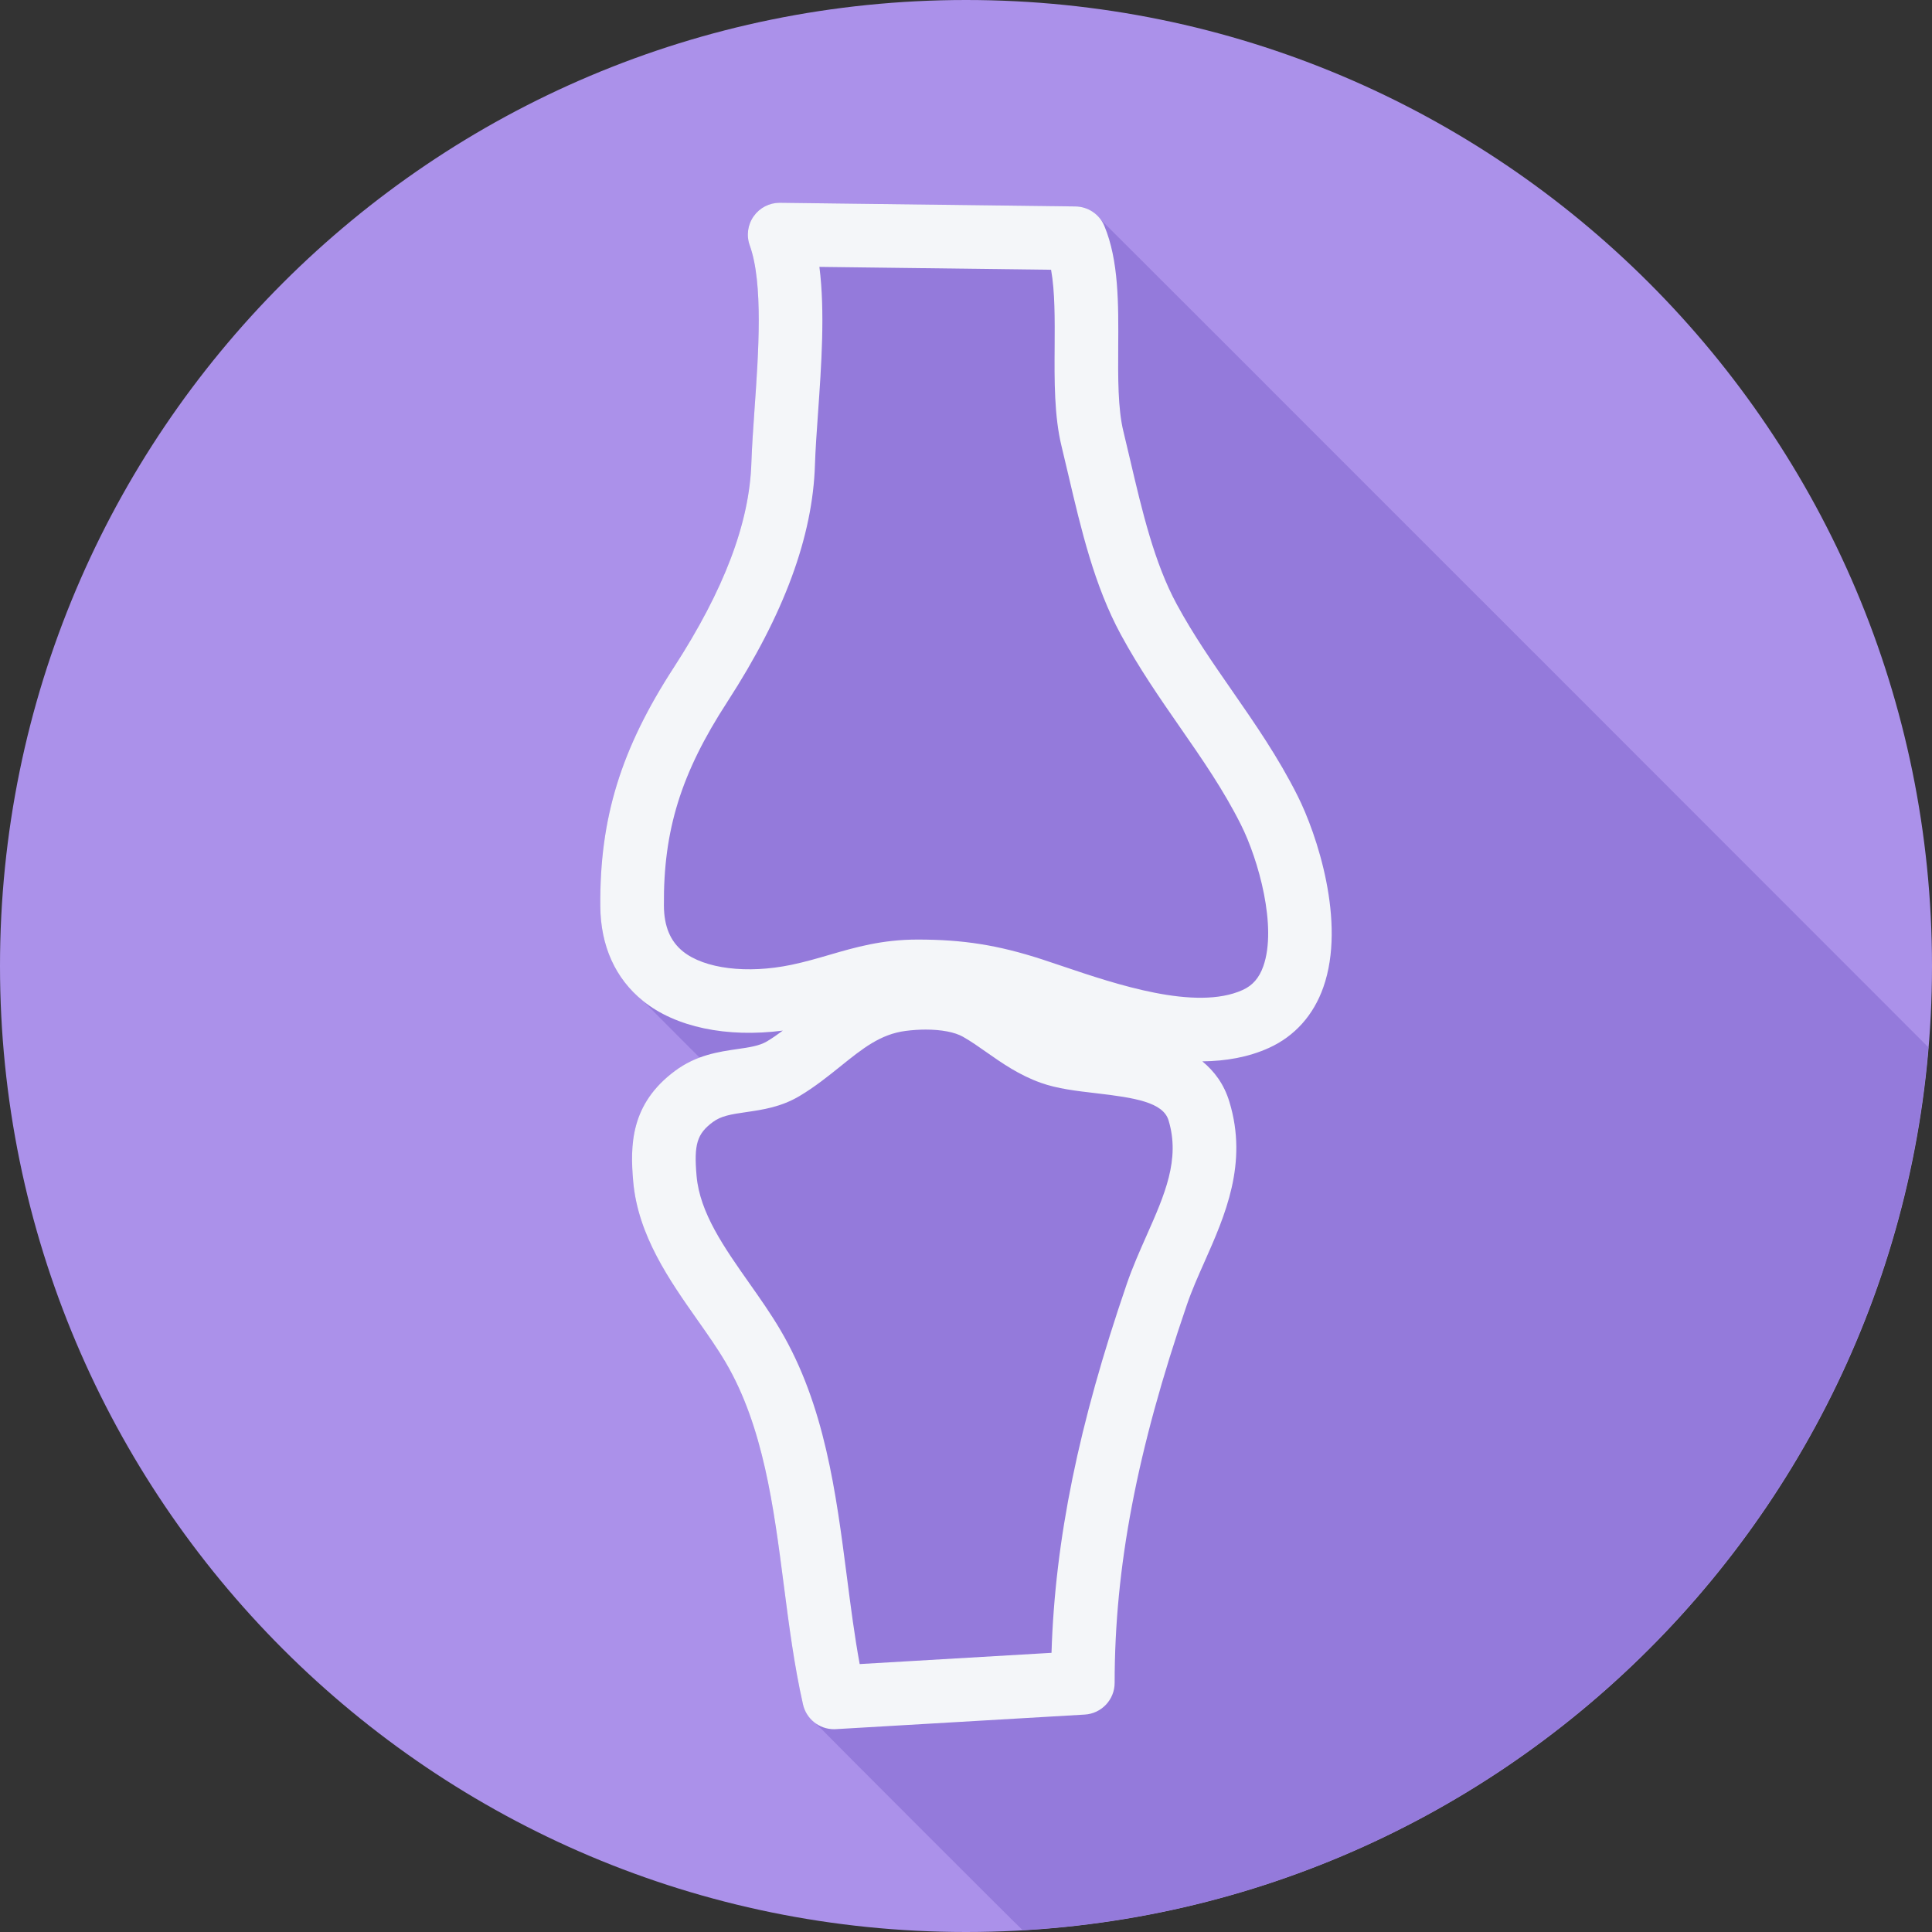 <?xml version="1.0" encoding="iso-8859-1"?>
<!-- Uploaded to: SVG Repo, www.svgrepo.com, Generator: SVG Repo Mixer Tools -->
<svg height="800px" width="800px" version="1.1" id="Layer_1" xmlns="http://www.w3.org/2000/svg" xmlns:xlink="http://www.w3.org/1999/xlink" 
	 viewBox="0 0 512 512" xml:space="preserve">
<rect x="0" y="0" width="512" height="512" fill="#333333" stroke="none"/>
<path style="fill:#AB91EA;" d="M512,256.006C512,397.402,397.394,512.004,256.004,512C114.606,512.004,0,397.402,0,256.006
	C-0.007,114.61,114.606,0,256.004,0C397.394,0,512,114.614,512,256.006z"/>
<path style="fill:#947ADB;" d="M511.031,277.538c-0.338-0.374-218.892-219.013-219.456-219.457c-1.548-2.046-3.94-3.338-6.577-3.371
	l-78.275-0.972h-0.107c-2.724,0-5.284,1.317-6.864,3.543c-1.605,2.251-2,5.148-1.061,7.748c3.621,10.033,2.321,28.549,1.267,43.429
	c-0.354,5.135-0.691,9.946-0.831,14.11c-0.485,15.937-7.201,33.694-20.542,54.289c-14.049,21.633-19.695,39.982-19.498,63.317
	c0.075,10.494,3.984,19.164,11.308,25.073c0.02,0.016,0.048,0.026,0.068,0.042c0.509,0.473,14.505,14.626,15.022,15.046
	c-2.195,0.811-4.418,1.837-6.604,3.462c-11.836,8.773-11.917,19.751-11.07,29.356c1.276,14.271,9.621,26.139,16.987,36.615
	c2.749,3.901,5.341,7.588,7.482,11.226c10.007,16.995,12.765,38.361,15.431,59.025c1.358,10.501,2.757,21.357,5.094,31.669
	c0.464,2.051,1.678,3.734,3.274,4.901c0.459,0.562,0.935,1.092,1.518,1.517c0.457,0.561,52.498,52.656,53.081,53.081
	c0.101,0.125,0.233,0.215,0.337,0.337C398.258,504.171,500.499,403.909,511.031,277.538z"/>
<path style="fill:#F4F6F9;" d="M343.884,210.921c-5.119-10.222-11.332-19.168-17.332-27.822
	c-5.292-7.626-10.288-14.831-14.683-22.929c-5.975-10.995-9.21-24.83-12.345-38.208l-1.819-7.67
	c-1.473-6.029-1.415-14.333-1.366-22.365c0.074-11.267,0.157-22.925-3.679-32.051c-1.3-3.094-4.313-5.123-7.662-5.165l-78.275-0.971
	c-0.042,0-0.074,0-0.107,0c-2.724,0-5.283,1.317-6.864,3.543c-1.605,2.251-2,5.148-1.061,7.748
	c3.621,10.032,2.321,28.549,1.267,43.429c-0.354,5.136-0.691,9.946-0.831,14.11c-0.485,15.937-7.201,33.694-20.542,54.289
	c-14.049,21.633-19.694,39.981-19.497,63.317c0.074,10.493,3.983,19.164,11.308,25.073c8.66,6.997,22.223,9.786,37.057,7.873
	c-1.371,1.019-2.748,1.987-4.179,2.842c-2.025,1.218-4.749,1.605-7.901,2.058c-4.815,0.7-10.814,1.555-16.493,5.777
	c-11.835,8.773-11.917,19.751-11.07,29.357c1.276,14.271,9.621,26.139,16.987,36.615c2.749,3.901,5.341,7.588,7.482,11.226
	c10.007,16.995,12.765,38.359,15.431,59.025c1.358,10.501,2.757,21.357,5.094,31.669c0.873,3.86,4.304,6.568,8.213,6.568
	c0.164,0,0.337-0.009,0.502-0.016l65.939-3.86c4.452-0.255,7.934-3.95,7.934-8.411c0-30.69,5.909-61.601,19.159-100.234
	c1.276-3.737,2.93-7.465,4.683-11.407c5.407-12.189,11.538-26.006,6.576-42.31c-1.436-4.764-4.031-8.149-7.18-10.749
	c6.172-0.063,12.167-1.077,17.665-3.571c6.806-3.094,11.786-8.641,14.402-16.057C356.804,244.322,348.903,220.879,343.884,210.921z
	 M303.828,327.494c-1.819,4.107-3.703,8.353-5.226,12.781c-12.748,37.183-19.011,67.716-19.941,97.74l-50.836,2.979
	c-1.366-7.407-2.354-15.102-3.391-23.126c-2.889-22.345-5.868-45.454-17.637-65.428c-2.485-4.222-5.391-8.362-8.213-12.362
	c-6.74-9.588-13.11-18.65-13.983-28.41c-0.74-8.386,0.107-11.201,4.329-14.329c2.148-1.597,4.757-2.041,8.847-2.625
	c4.321-0.625,9.226-1.333,14.147-4.279c4.049-2.419,7.456-5.161,10.756-7.81c5.942-4.782,10.634-8.559,17.316-9.423
	c1.843-0.239,3.646-0.354,5.349-0.354c4.107,0,7.654,0.667,9.835,1.893c2.239,1.276,4.279,2.724,6.321,4.156
	c4.016,2.815,8.559,6.007,14.329,8.058c4.379,1.572,9.391,2.148,14.69,2.765c10.313,1.201,17.719,2.412,19.159,7.193
	C312.815,307.232,308.651,316.622,303.828,327.494z M334.798,256.042c-1.094,3.107-2.831,5.115-5.465,6.308
	c-12.435,5.642-33.694-1.543-47.775-6.304l-5.449-1.819c-11.604-3.765-20.838-5.234-32.937-5.234
	c-9.449,0-16.517,2.058-23.357,4.049c-3.152,0.917-6.411,1.872-10.074,2.642c-11.744,2.448-23.052,1.057-28.764-3.551
	c-3.349-2.704-4.995-6.654-5.037-12.09c-0.173-20.003,4.534-35.147,16.789-54.014c15.061-23.258,22.666-43.845,23.242-62.93
	c0.131-3.963,0.452-8.555,0.798-13.452c0.906-12.867,1.901-27.011,0.379-38.919l61.396,0.762c1.037,5.748,0.988,13.131,0.946,20.332
	c-0.066,9.053-0.124,18.415,1.836,26.464l1.786,7.522c3.391,14.46,6.889,29.418,13.941,42.401
	c4.831,8.909,10.329,16.834,15.645,24.5c5.934,8.547,11.531,16.617,16.131,25.785C333.522,227.804,338.477,245.61,334.798,256.042z"
	/>
</svg>
